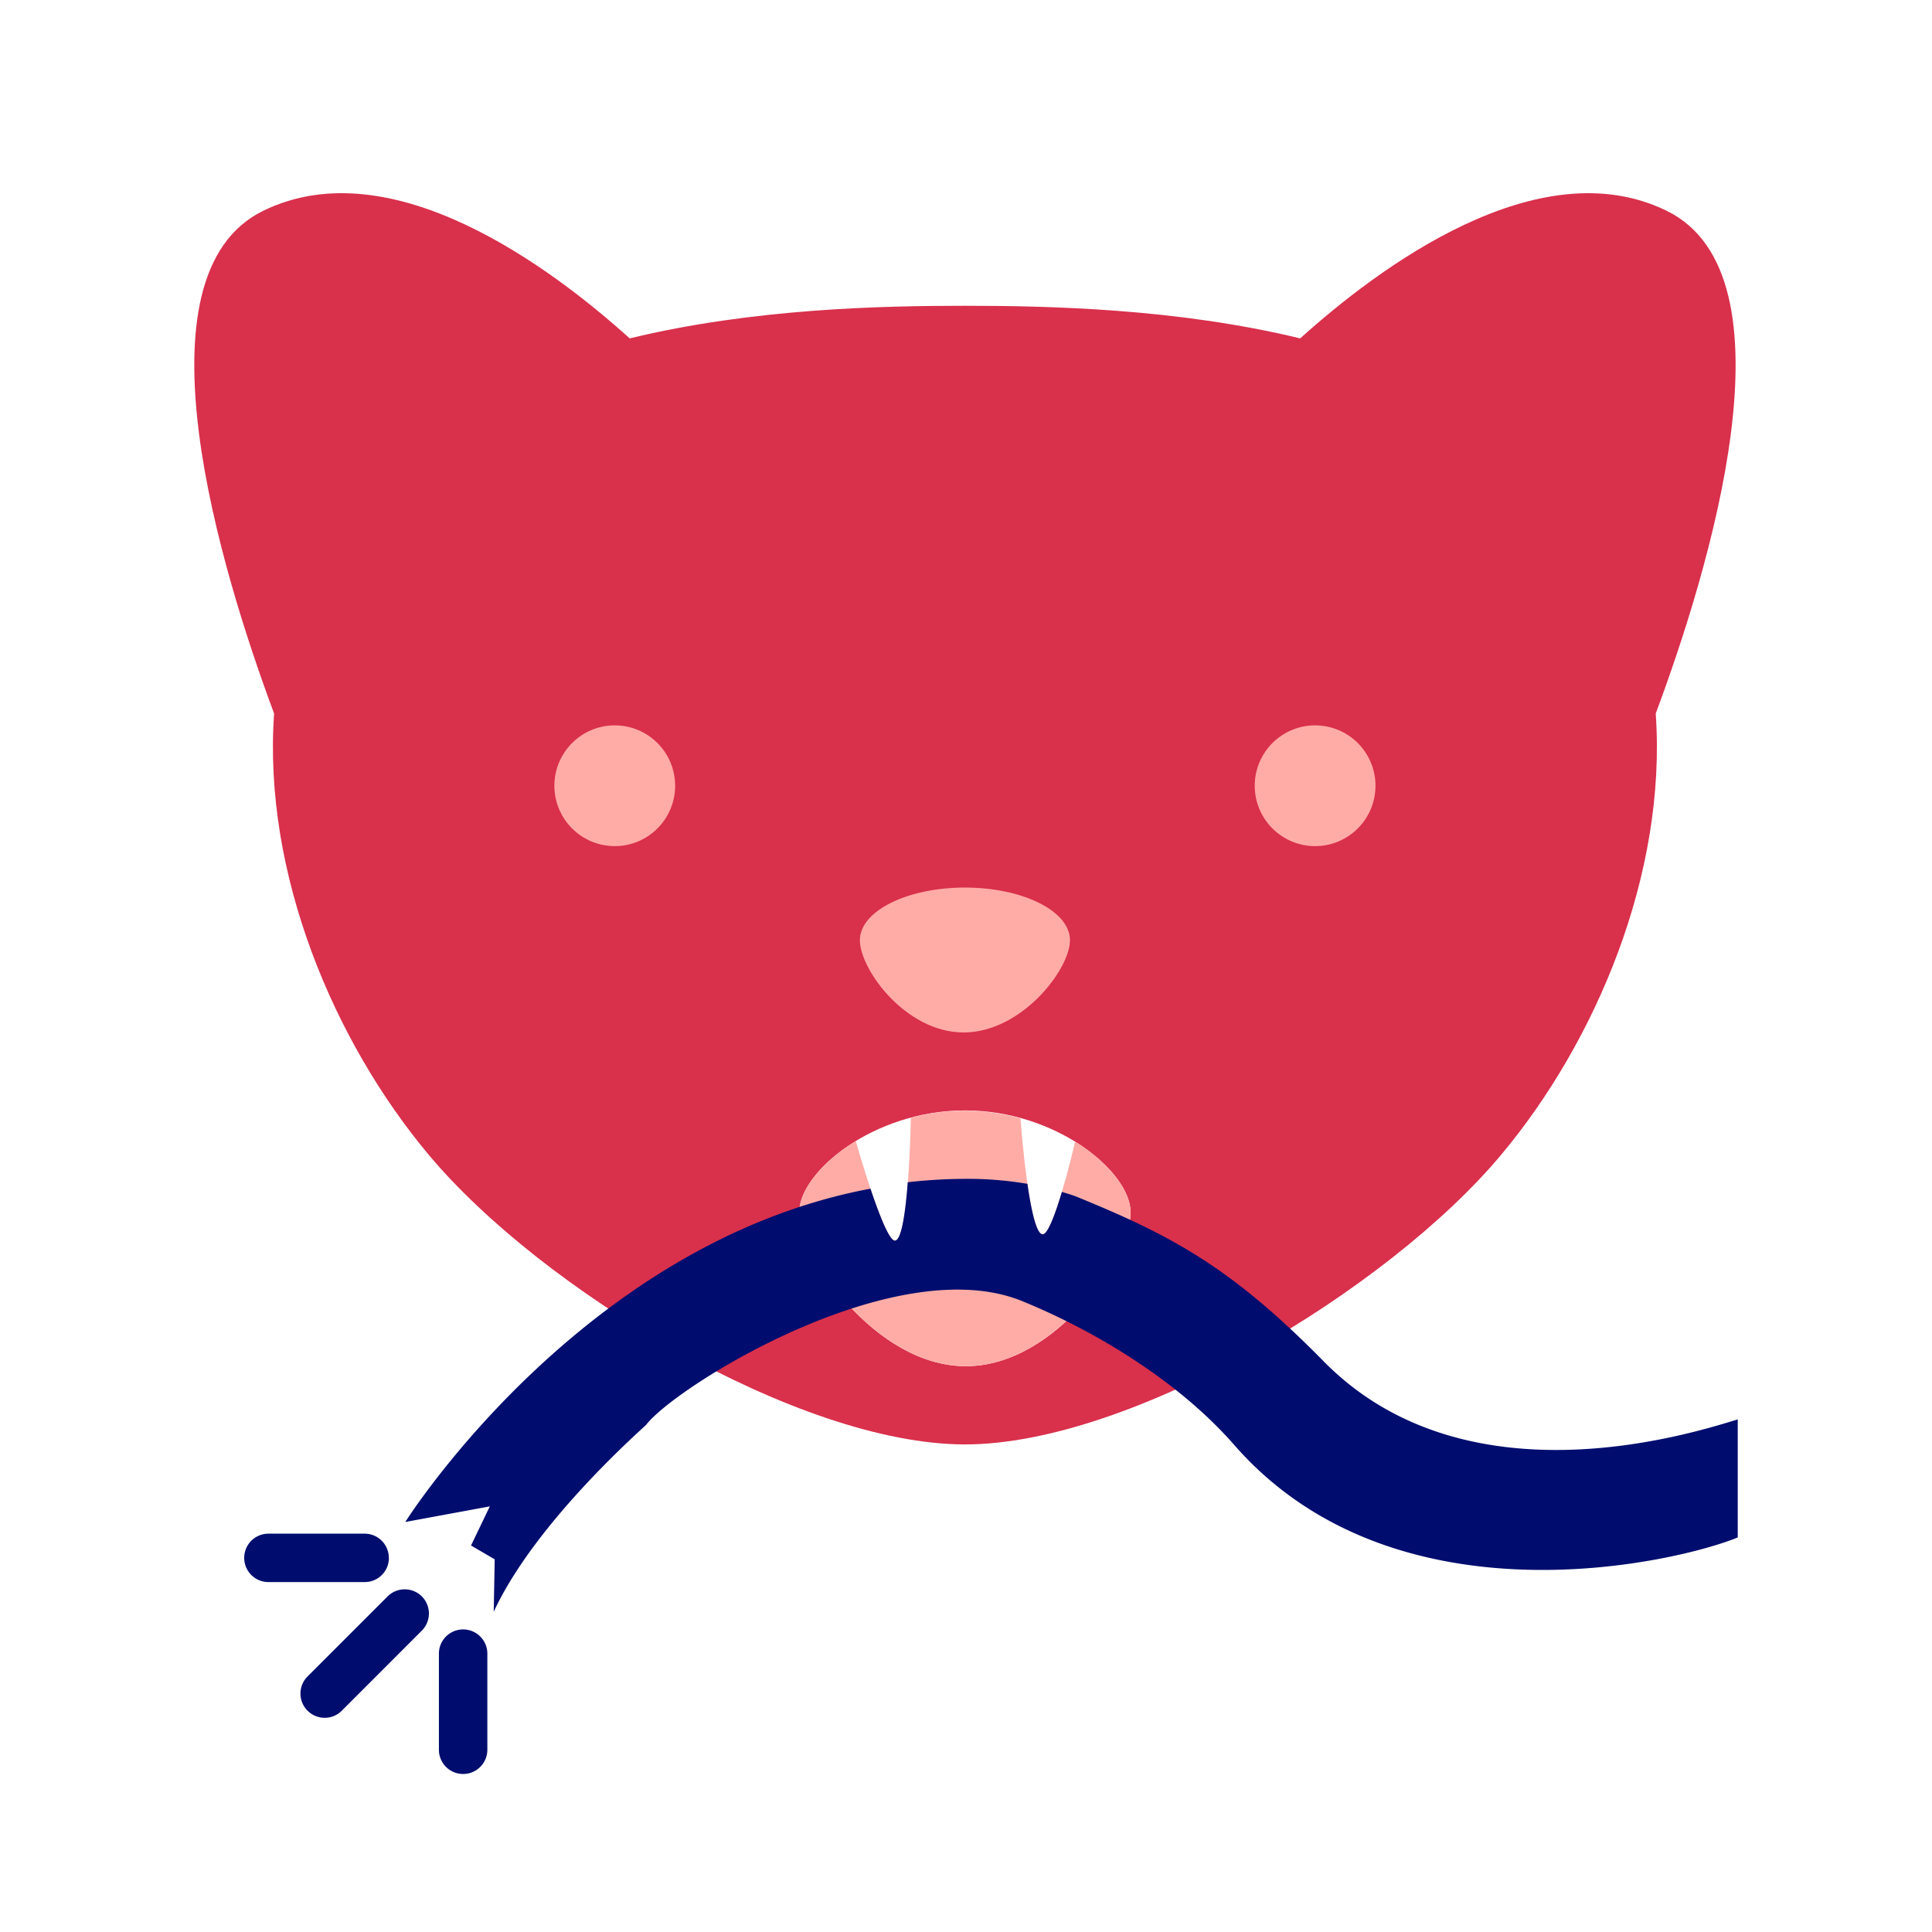 <svg xmlns="http://www.w3.org/2000/svg" viewBox="0 0 40 40" focusable="false" aria-hidden="true"><path fill="none" d="M0 0h40v40"/><g data-name="Icon Red"><path d="M34.506 4.364c-2.662-1.3-5.976 1.19-7.587 2.642-2.555-.62-5.222-.675-6.941-.675s-4.386.055-6.941.675c-1.61-1.453-4.925-3.942-7.587-2.642-2.75 1.344-.874 7.459.225 10.409-.233 3.314 1.234 6.784 3.198 9.132 2.341 2.8 7.653 6 11.105 6s8.764-3.2 11.105-6c1.963-2.348 3.43-5.818 3.197-9.132 1.1-2.95 2.977-9.065.226-10.409m-14.51 23.922c-1.895 0-3.45-2.339-3.45-3.182s1.537-2.114 3.432-2.114 3.431 1.27 3.431 2.114-1.518 3.182-3.413 3.182" fill="#d9304c"/><path d="M22.258 23.635c-.05.24-.46 1.92-.67 1.92-.27 0-.44-2.12-.46-2.4-.36-.1-.75-.16-1.15-.16-.39 0-.77.05-1.12.15 0 0-.04 2.54-.33 2.54-.23 0-.81-2.06-.81-2.06-.72.44-1.17 1.02-1.17 1.48 0 .84 1.55 3.18 3.45 3.18 1.89 0 3.41-2.34 3.41-3.18 0-.45-.44-1.03-1.15-1.47" fill="#ffaca6"/><circle cx="12.728" cy="16.268" r="1.25" fill="#ffaca6"/><circle cx="27.228" cy="16.268" r="1.25" fill="#ffaca6"/><path d="M10.09 36.227v-1.99a.5.5 0 1 0-1.003 0v1.99a.5.5 0 1 0 1.003 0M8.05 32.254a.5.5 0 0 0-.5-.501H5.557a.5.5 0 1 0 0 1.002H7.55a.5.5 0 0 0 .502-.501M8.731 33.763a.501.501 0 1 0-.709-.708l-1.654 1.654a.5.5 0 0 0 0 .709.5.5 0 0 0 .709 0z" fill="#000d6e"/><path d="M22.153 19.466c0 .603-1.002 1.91-2.203 1.91s-2.147-1.307-2.147-1.91.974-1.09 2.175-1.09 2.175.488 2.175 1.09" fill="#ffaca6"/><path d="M35.978 29.387c-1 .307-5.645 1.777-8.574-1.203-1.907-1.94-3.138-2.6-5.099-3.401-.094-.039-.208-.072-.32-.106-.135.453-.291.878-.397.878-.13 0-.238-.5-.316-1.045a7.4 7.4 0 0 0-1.145-.103q-.684-.005-1.333.07c-.047.614-.128 1.208-.267 1.208-.116 0-.327-.545-.505-1.075-5.998 1.124-9.631 6.901-9.631 6.901l1.75-.323-.389.81.49.286-.02 1.086c.864-1.87 3.124-3.83 3.155-3.87.616-.802 5.168-3.634 7.791-2.56 1.565.64 3.255 1.683 4.385 2.976 3.35 3.83 9.211 2.418 10.425 1.915z" fill="#000d6e"/></g></svg>